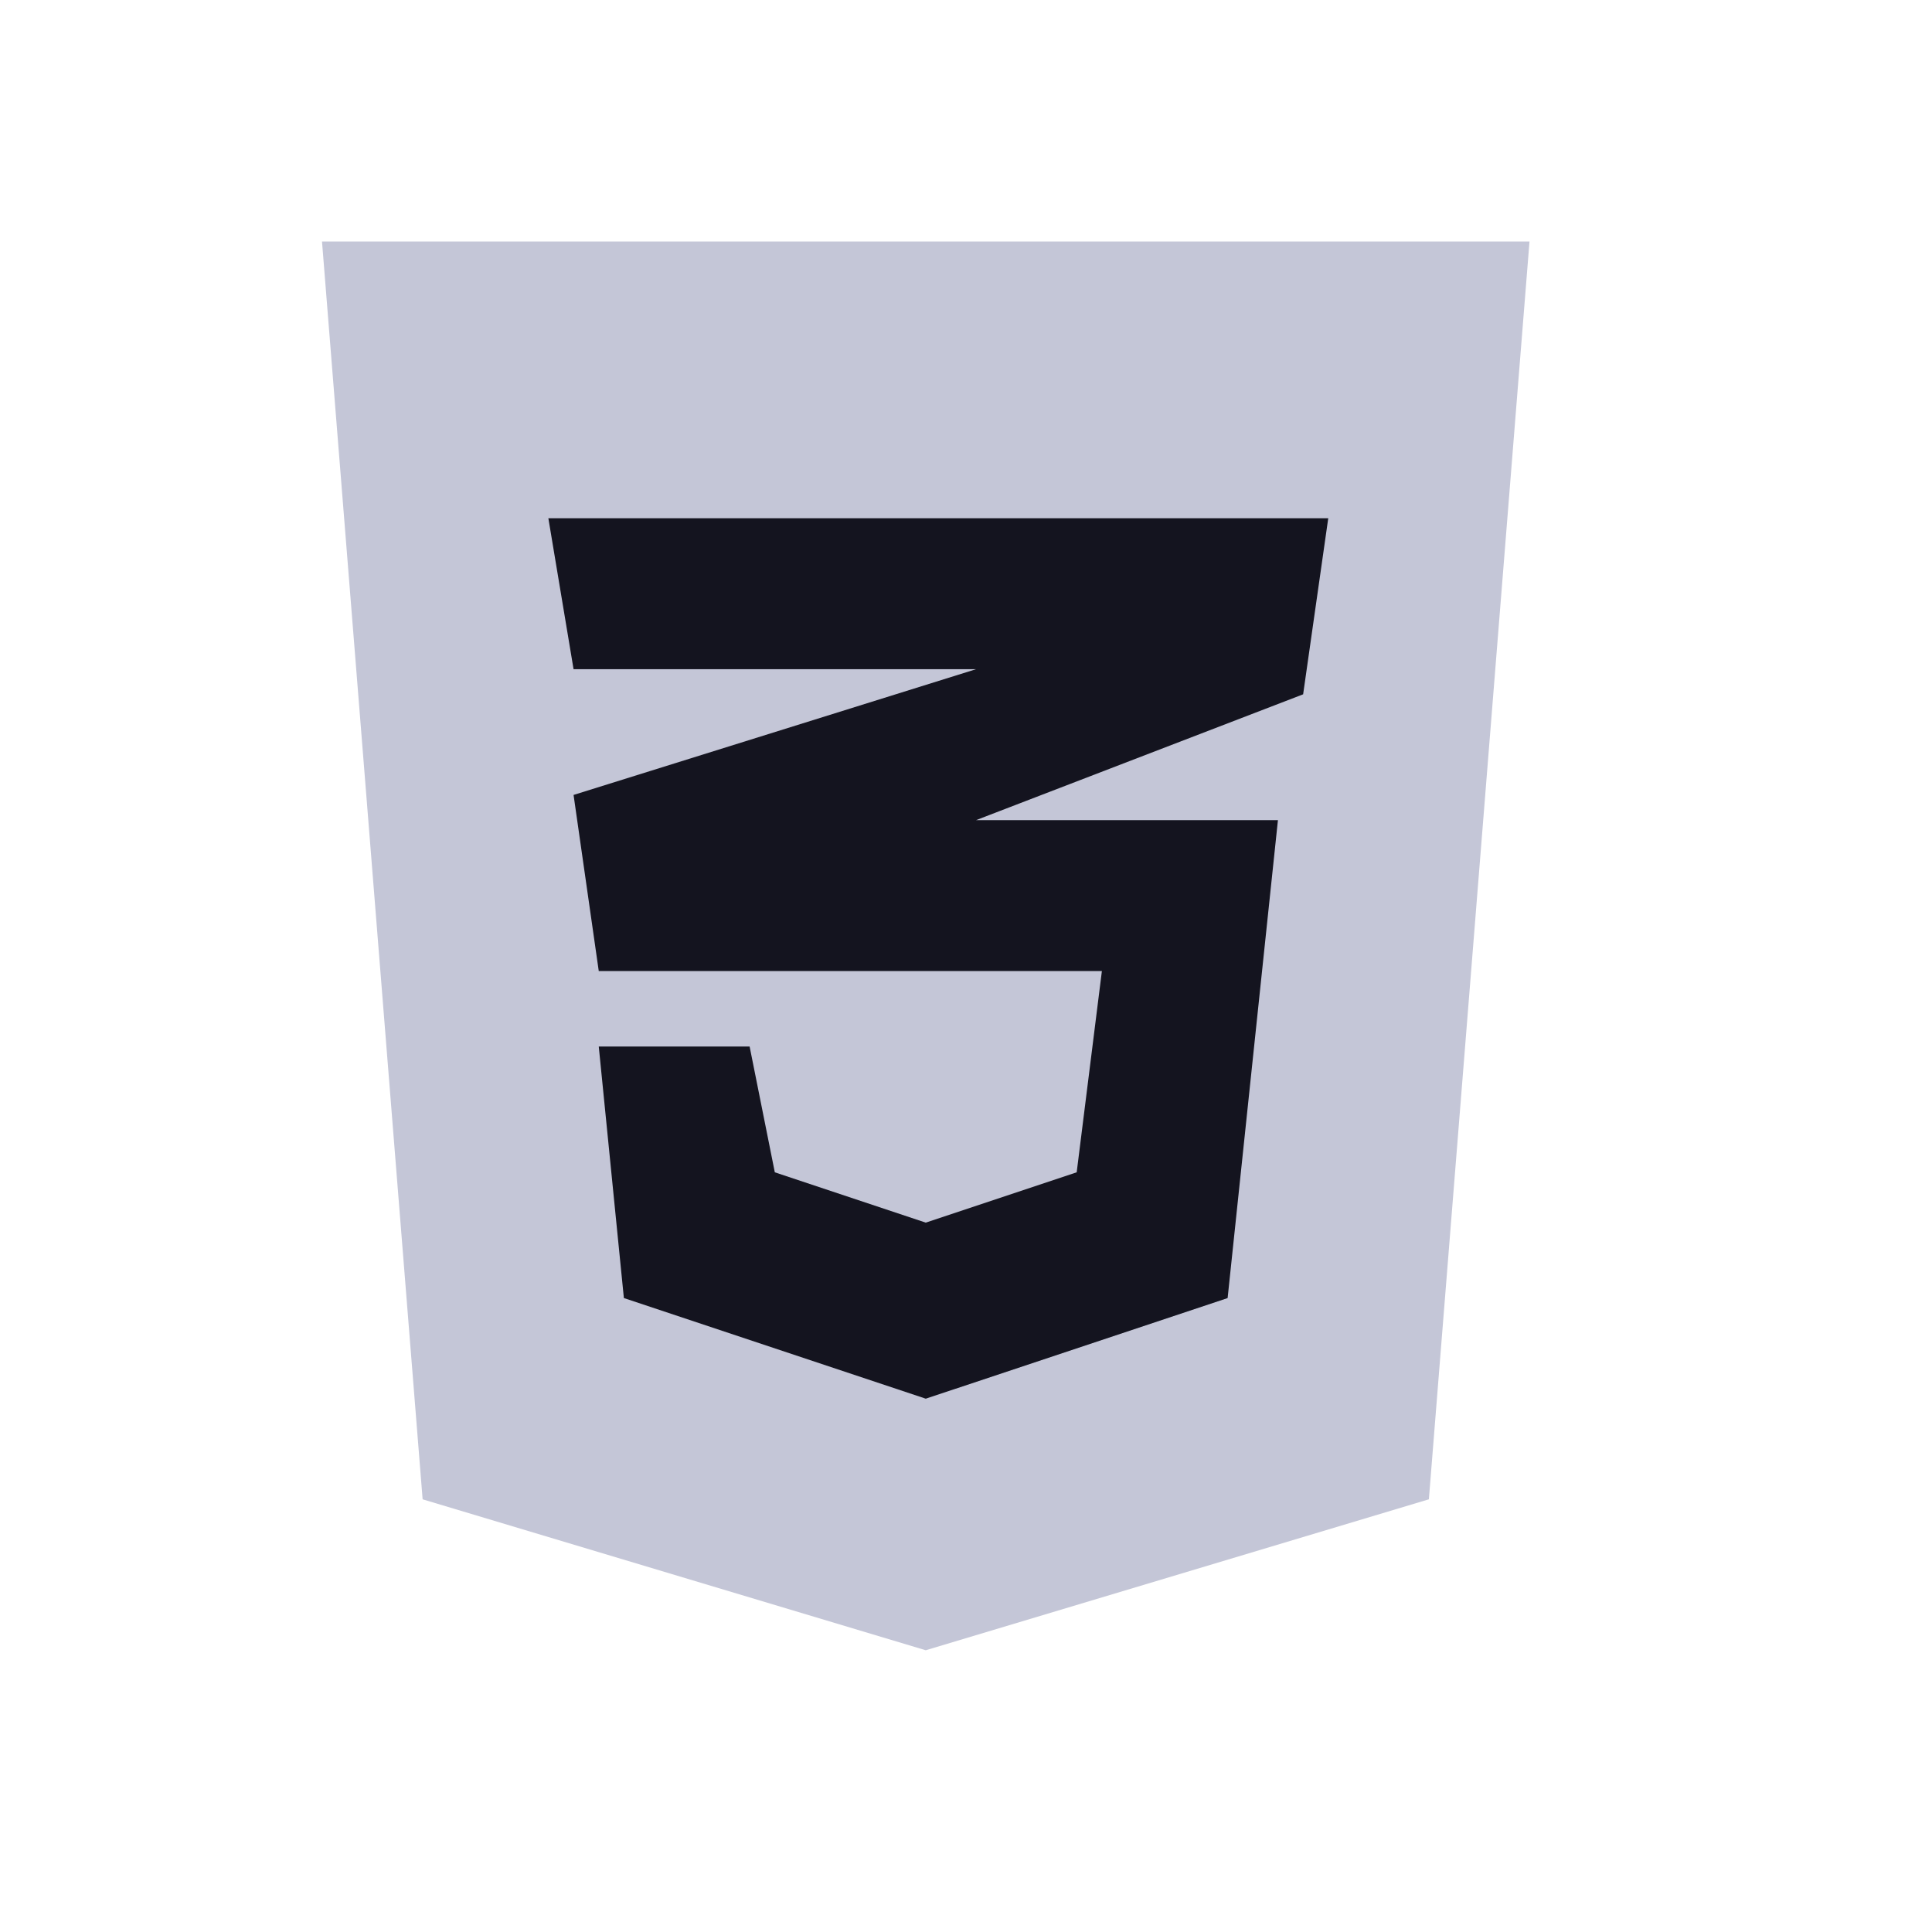 <svg width="24" height="24" viewBox="0 0 24 24" fill="none" xmlns="http://www.w3.org/2000/svg">
<path d="M5.25 18.625L4 3H19L17.75 18.625L11.5 20.5L5.25 18.625Z" fill="#C4C6D7"/>
<path d="M17.75 4.25H11.5V19.563L16.5 18L17.75 4.25Z" fill="#C4C6D7"/>
<path d="M13.688 12.063H7.438L7.125 9.875L12.125 8.313H7.125L6.812 6.438H16.5L16.188 8.625L12.125 10.188H15.875L15.25 16.125L11.5 17.375L7.75 16.125L7.438 13H9.312L9.625 14.563L11.5 15.188L13.375 14.563L13.688 12.063Z" fill="#14141F"/>
</svg>
